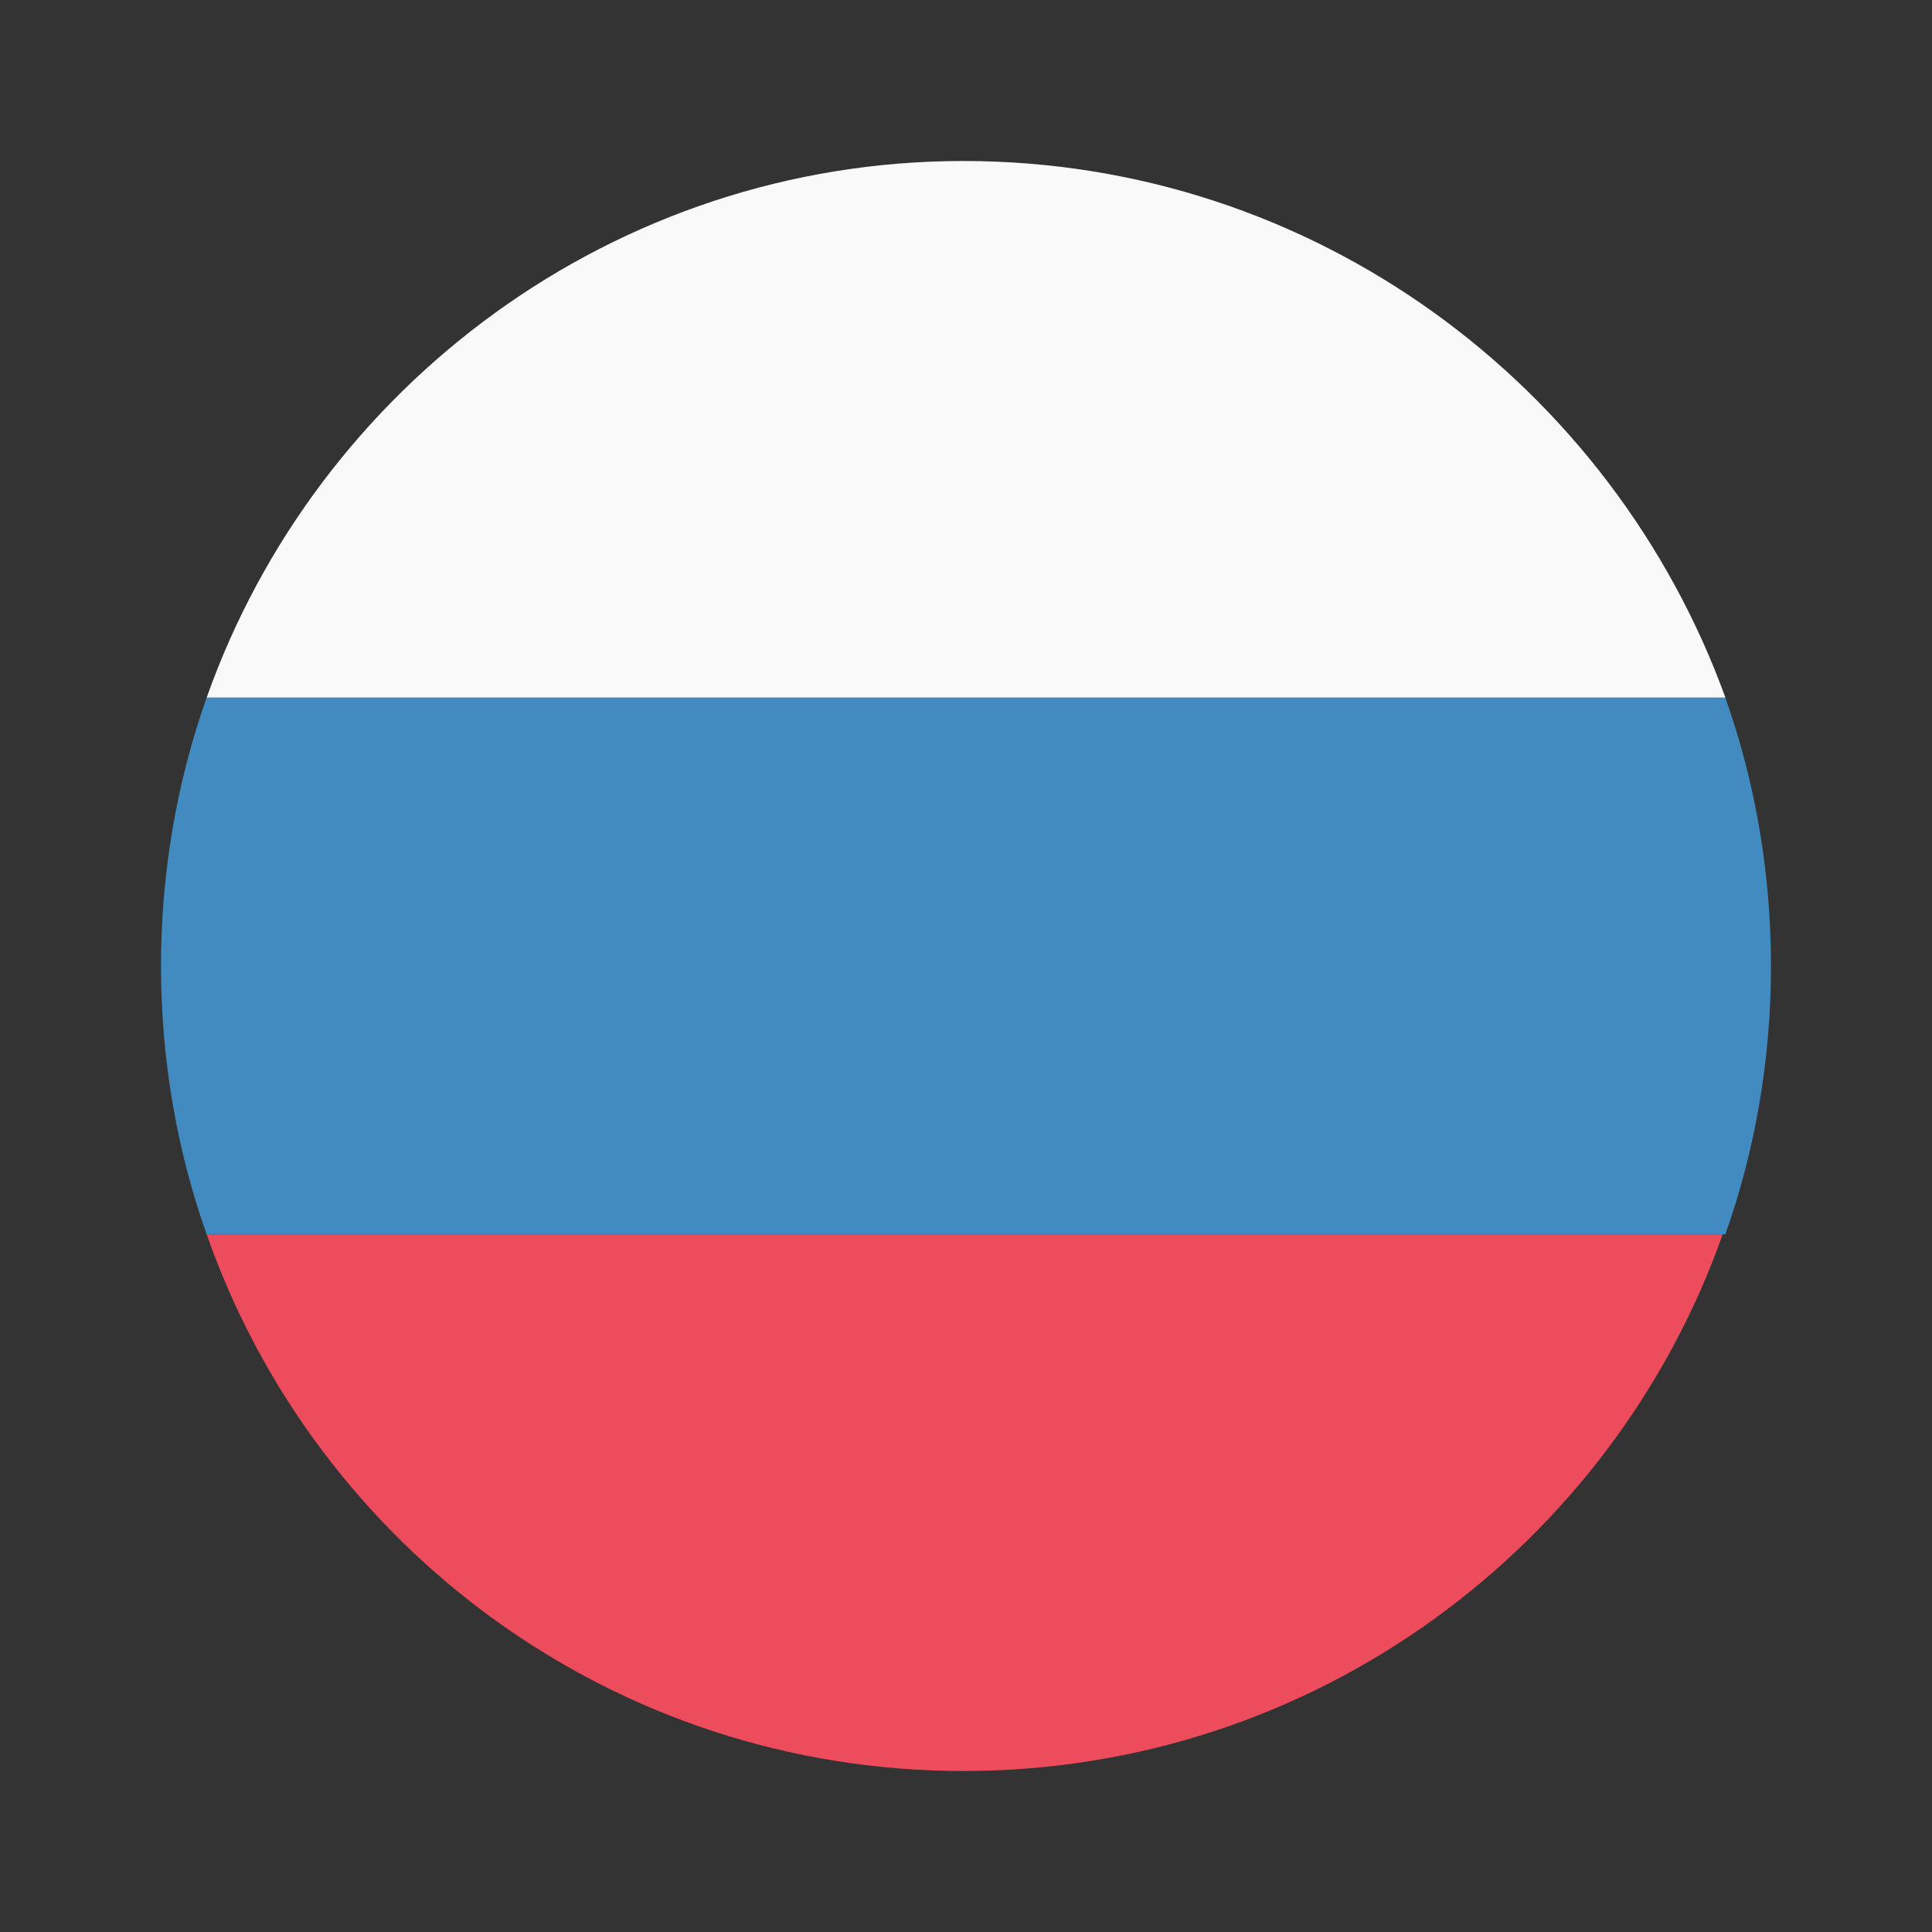 <svg width="24" height="24" viewBox="0 0 24 24" fill="none" xmlns="http://www.w3.org/2000/svg">
<rect x="0" y="0" width="24" height="24" fill="#333333" stroke="none"/>
<path d="M11.967 2C7.634 2 3.934 4.8 2.567 8.667H21.434C20.034 4.8 16.334 2 11.967 2Z" fill="#F9F9F9"/>
<path d="M11.967 22C16.334 22 20.034 19.2 21.4 15.333H2.567C3.934 19.233 7.634 22 11.967 22Z" fill="#ED4C5C"/>
<path d="M2.567 8.667C2.2 9.7 2 10.833 2 12C2 13.167 2.2 14.3 2.567 15.333H21.433C21.8 14.3 22 13.167 22 12C22 10.833 21.8 9.7 21.433 8.667H2.567Z" fill="#428BC1"/>
</svg>
